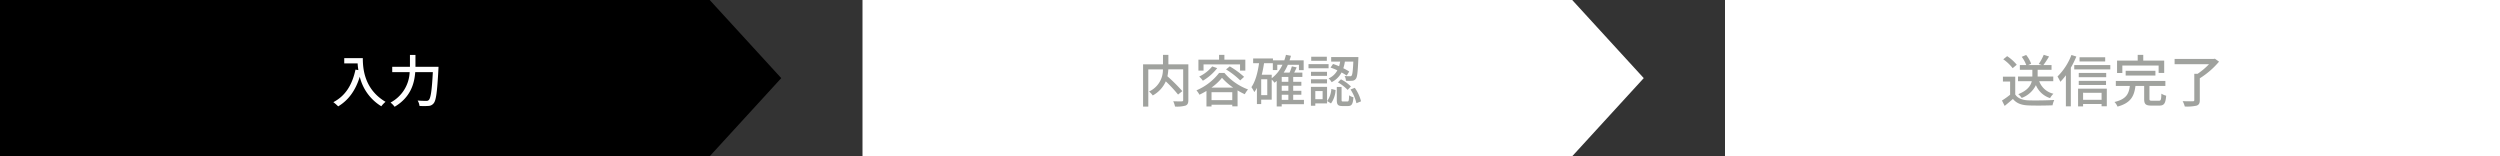<svg xmlns="http://www.w3.org/2000/svg" width="800" height="50" viewBox="0 0 800 50">
  <rect x="0" y="0" width="800" height="50" fill="#333333" stroke="none"/>
  <g id="グループ_191226" data-name="グループ 191226" transform="translate(-320 -726.188)">
    <g id="グループ_191225" data-name="グループ 191225">
      <path id="パス_5418" data-name="パス 5418" d="M571.106,254H344v50H571.106L594,279Z" transform="translate(-24 472.188)"/>
      <path id="パス_196490" data-name="パス 196490" d="M-13.842-14.058v1.692h4.284a19.89,19.89,0,0,0,.234,2.142l-.918-.162C-11.286-5.508-13.464-1.962-17.334.036a12.8,12.8,0,0,1,1.548,1.35c3.33-2,5.58-5.148,6.912-9.486A15.272,15.272,0,0,0-1.98,1.35,8.457,8.457,0,0,1-.63-.072C-7.488-4.122-7.9-10.8-7.9-14.058ZM8.946-11.286v-3.78H7.182v3.78H1.512v1.71h5.58A11.553,11.553,0,0,1,.972.162a7.077,7.077,0,0,1,1.3,1.35C7.38-1.512,8.6-5.868,8.874-9.576h5.634c-.306,5.886-.684,8.352-1.3,8.928a1.01,1.01,0,0,1-.828.27c-.45,0-1.548,0-2.736-.108a4.218,4.218,0,0,1,.594,1.728,21.439,21.439,0,0,0,2.862,0A2.19,2.19,0,0,0,14.76.414c.792-.918,1.134-3.582,1.53-10.872.018-.234.036-.828.036-.828Z" transform="translate(444 758.843)" fill="#fff"/>
    </g>
    <g id="グループ_191224" data-name="グループ 191224">
      <path id="パス_5419" data-name="パス 5419" d="M571.106,254H344v50H571.106L594,279Z" transform="translate(252 472.188)" fill="#fff"/>
      <path id="パス_196491" data-name="パス 196491" d="M-19.728-12.078h-6.39V-15.1h-1.728v3.024h-6.372V1.458h1.674V-10.458h4.68A7.625,7.625,0,0,1-32.31-3.366a5.974,5.974,0,0,1,1.188,1.26,9.571,9.571,0,0,0,4.176-4.518,43.089,43.089,0,0,1,3.924,4.23l1.368-1.1a54,54,0,0,0-4.77-4.752,14.375,14.375,0,0,0,.288-2.214h4.752v9.81c0,.324-.108.414-.45.432S-23.4-.2-24.57-.252a6.719,6.719,0,0,1,.576,1.692,9.969,9.969,0,0,0,3.366-.306c.666-.27.9-.774.9-1.764Zm4.86.036H-3.186v1.98h1.692v-3.492h-6.7V-15.1H-9.9v1.548h-6.606v3.492h1.638Zm7.2,1.6A26.143,26.143,0,0,1-3.132-6.93L-1.89-8.064a27.05,27.05,0,0,0-4.59-3.348Zm-4.428-.954a12.109,12.109,0,0,1-4.158,3.24,8.992,8.992,0,0,1,1.17,1.332,16.086,16.086,0,0,0,4.59-4.032Zm-.234,6.768A16.408,16.408,0,0,0-8.964-7.758,18.508,18.508,0,0,0-5.382-4.626Zm.018,4.014V-3.15H-5.67V-.612Zm2.43-8.712a18.124,18.124,0,0,1-7.254,5.58,6.916,6.916,0,0,1,.954,1.4c.756-.36,1.53-.774,2.25-1.206V1.422h1.62V.864H-5.67v.5h1.692V-3.726A24.04,24.04,0,0,0-1.674-2.5,8.526,8.526,0,0,1-.63-4.032,18.3,18.3,0,0,1-8.19-9.324ZM10.152-2.34h2.124V-.7H10.152Zm-3.2-6.408H3.762c.306-1.17.54-2.43.738-3.69H7.308v2.214H8.73v-1.71h1.656a11.428,11.428,0,0,1-3.438,4.32ZM5.526-2.214H3.582V-7.29H5.526Zm6.75-4.266H10.152V-8.028h2.124Zm0,2.88H10.152V-5.22h2.124ZM17.262-.7H13.824V-2.34h2.61V-3.6h-2.61V-5.22h2.61V-6.48h-2.61V-8.028h2.934v-1.4h-2.61c.27-.522.54-1.1.792-1.656l-1.548-.342a13.728,13.728,0,0,1-.738,2H10.782a15.742,15.742,0,0,0,1.332-2.5H15.66v1.71h1.512v-3.132H12.654c.162-.468.324-.954.45-1.458l-1.6-.306a18.207,18.207,0,0,1-.522,1.764H7.344v-.594H1.008v1.512H2.9C2.466-9.414,1.746-6.606.45-4.77a12.147,12.147,0,0,1,.936,1.584,10,10,0,0,0,.828-1.35V.648H3.582v-1.4H6.948V-7.2a8.3,8.3,0,0,1,.9,1.026q.351-.27.7-.594v8.19h1.6V.684h7.11Zm8.514-10.332a19.728,19.728,0,0,1,2.178.882A5.763,5.763,0,0,1,25.146-7.56a3.885,3.885,0,0,1,.972,1.206A7.207,7.207,0,0,0,29.3-9.468,13.891,13.891,0,0,1,30.942-8.46l.81-1.3a16.92,16.92,0,0,0-1.89-1.062,12.159,12.159,0,0,0,.5-2.124h2.7c-.126,3.024-.306,4.176-.54,4.482a.583.583,0,0,1-.576.2c-.27,0-.936,0-1.674-.072a3.557,3.557,0,0,1,.432,1.53,14.191,14.191,0,0,0,2.016-.018,1.457,1.457,0,0,0,1.134-.594c.468-.54.63-2.142.81-6.3.018-.2.018-.666.018-.666H25.974v1.44h2.88a13.831,13.831,0,0,1-.342,1.494,20.2,20.2,0,0,0-1.944-.738ZM28.134-6.3a14.152,14.152,0,0,1,3.114,2.412l1.044-1.1a12.834,12.834,0,0,0-3.186-2.286Zm-3.546-8.208h-5v1.314h5Zm.558,2.376H18.72V-10.8h6.426Zm-.5,2.448h-5.13v1.3h5.13Zm-5.13,3.708h5.13V-7.29h-5.13ZM23.238-3.51V-.918H20.9V-3.51ZM24.66-4.86H19.494V1.188h1.4V.432H24.66ZM25.92.45a7.98,7.98,0,0,0,1.458-4.3l-1.35-.342A7.4,7.4,0,0,1,24.7-.324Zm3.906-.63c-.45,0-.522-.072-.522-.522v-4.14h-1.53V-.684c0,1.494.342,1.962,1.8,1.962h1.764c1.188,0,1.6-.576,1.764-2.808a3.766,3.766,0,0,1-1.386-.63c-.054,1.746-.126,1.98-.558,1.98Zm2.34-3.834A13.392,13.392,0,0,1,34.056.378l1.476-.612a12.823,12.823,0,0,0-2-4.32Z" transform="translate(720 758.843)" fill="#a0a29e"/>
    </g>
    <g id="グループ_191223" data-name="グループ 191223">
      <rect id="長方形_2139" data-name="長方形 2139" width="248" height="50" transform="translate(872 726.188)" fill="#fff"/>
      <path id="パス_196492" data-name="パス 196492" d="M-18.954-6.678V-8.172h-5v-2.142h4.446v-1.512h-2.61A30.507,30.507,0,0,0-20.3-14.58l-1.71-.54A15.4,15.4,0,0,1-23.6-12.186l1.026.36h-4.446l.99-.432a9.6,9.6,0,0,0-1.6-2.808l-1.422.594a10.241,10.241,0,0,1,1.458,2.646h-2.052v1.512h4v2.142h-4.59v1.494h4.41c-.342,1.44-1.386,3.006-4.338,4.158a5.257,5.257,0,0,1,1.1,1.206,8.242,8.242,0,0,0,4.554-4.1A7.328,7.328,0,0,0-19.98-1.26a6.22,6.22,0,0,1,1.08-1.4,6.332,6.332,0,0,1-4.554-4.014Zm-11.682-5.256a13.727,13.727,0,0,0-3.078-2.754l-1.242,1.008a13.523,13.523,0,0,1,3.006,2.844Zm-.486,3.816h-3.942V-6.57h2.3v4.23A27.134,27.134,0,0,1-35.37-.486l.864,1.728c.936-.774,1.8-1.494,2.646-2.232C-30.726.4-29.178.99-26.892,1.08c2.052.09,5.67.054,7.7-.036a7.625,7.625,0,0,1,.558-1.71c-2.25.144-6.246.2-8.244.126-1.98-.072-3.456-.648-4.248-1.89Zm28.782-6.21h-8.208v1.35H-2.34Zm-10.8-.738A19.366,19.366,0,0,1-17.6-8.172a15.882,15.882,0,0,1,.918,1.692,21.055,21.055,0,0,0,1.764-2.088V1.368h1.584V-10.98a28.706,28.706,0,0,0,1.764-3.582Zm9.648,12.1V-.72H-9.414V-2.97ZM-11.016,1.4h1.6V.63h5.922v.72h1.674V-4.284h-9.2Zm.216-6.858h8.73V-6.786H-10.8Zm8.784-3.852H-10.8v1.35h8.784Zm-10.224-2.52v1.386H-.7v-1.386Zm15.39.144H14.76v2.376h1.782v-3.96h-6.7V-15.1H8.064v1.836H1.458v3.96H3.15Zm10.584,3.2V-9.99H4.212v1.512Zm-1.1,8.064c-.684,0-.81-.09-.81-.612V-5.148H16.92v-1.6H1.062v1.6H5.544C5.238-2.664,4.446-.918.63-.018A4.57,4.57,0,0,1,1.6,1.458c4.32-1.17,5.346-3.42,5.742-6.606h2.79v4.14c0,1.638.45,2.142,2.286,2.142h2.556c1.53,0,2-.666,2.2-3.168a5.3,5.3,0,0,1-1.53-.648c-.054,1.98-.162,2.268-.81,2.268ZM32.76-13.878l-.378.09H19.872v1.674H30.888a22.5,22.5,0,0,1-3.654,3.078H26.172V-.648c0,.306-.126.4-.5.4-.414.018-1.818.018-3.222-.036a7.541,7.541,0,0,1,.684,1.71,14.158,14.158,0,0,0,3.762-.27C27.666.882,27.936.4,27.936-.63V-7.6a26.163,26.163,0,0,0,6.156-5.328Z" transform="translate(996 758.843)" fill="#a0a29e"/>
    </g>
  </g>
</svg>
